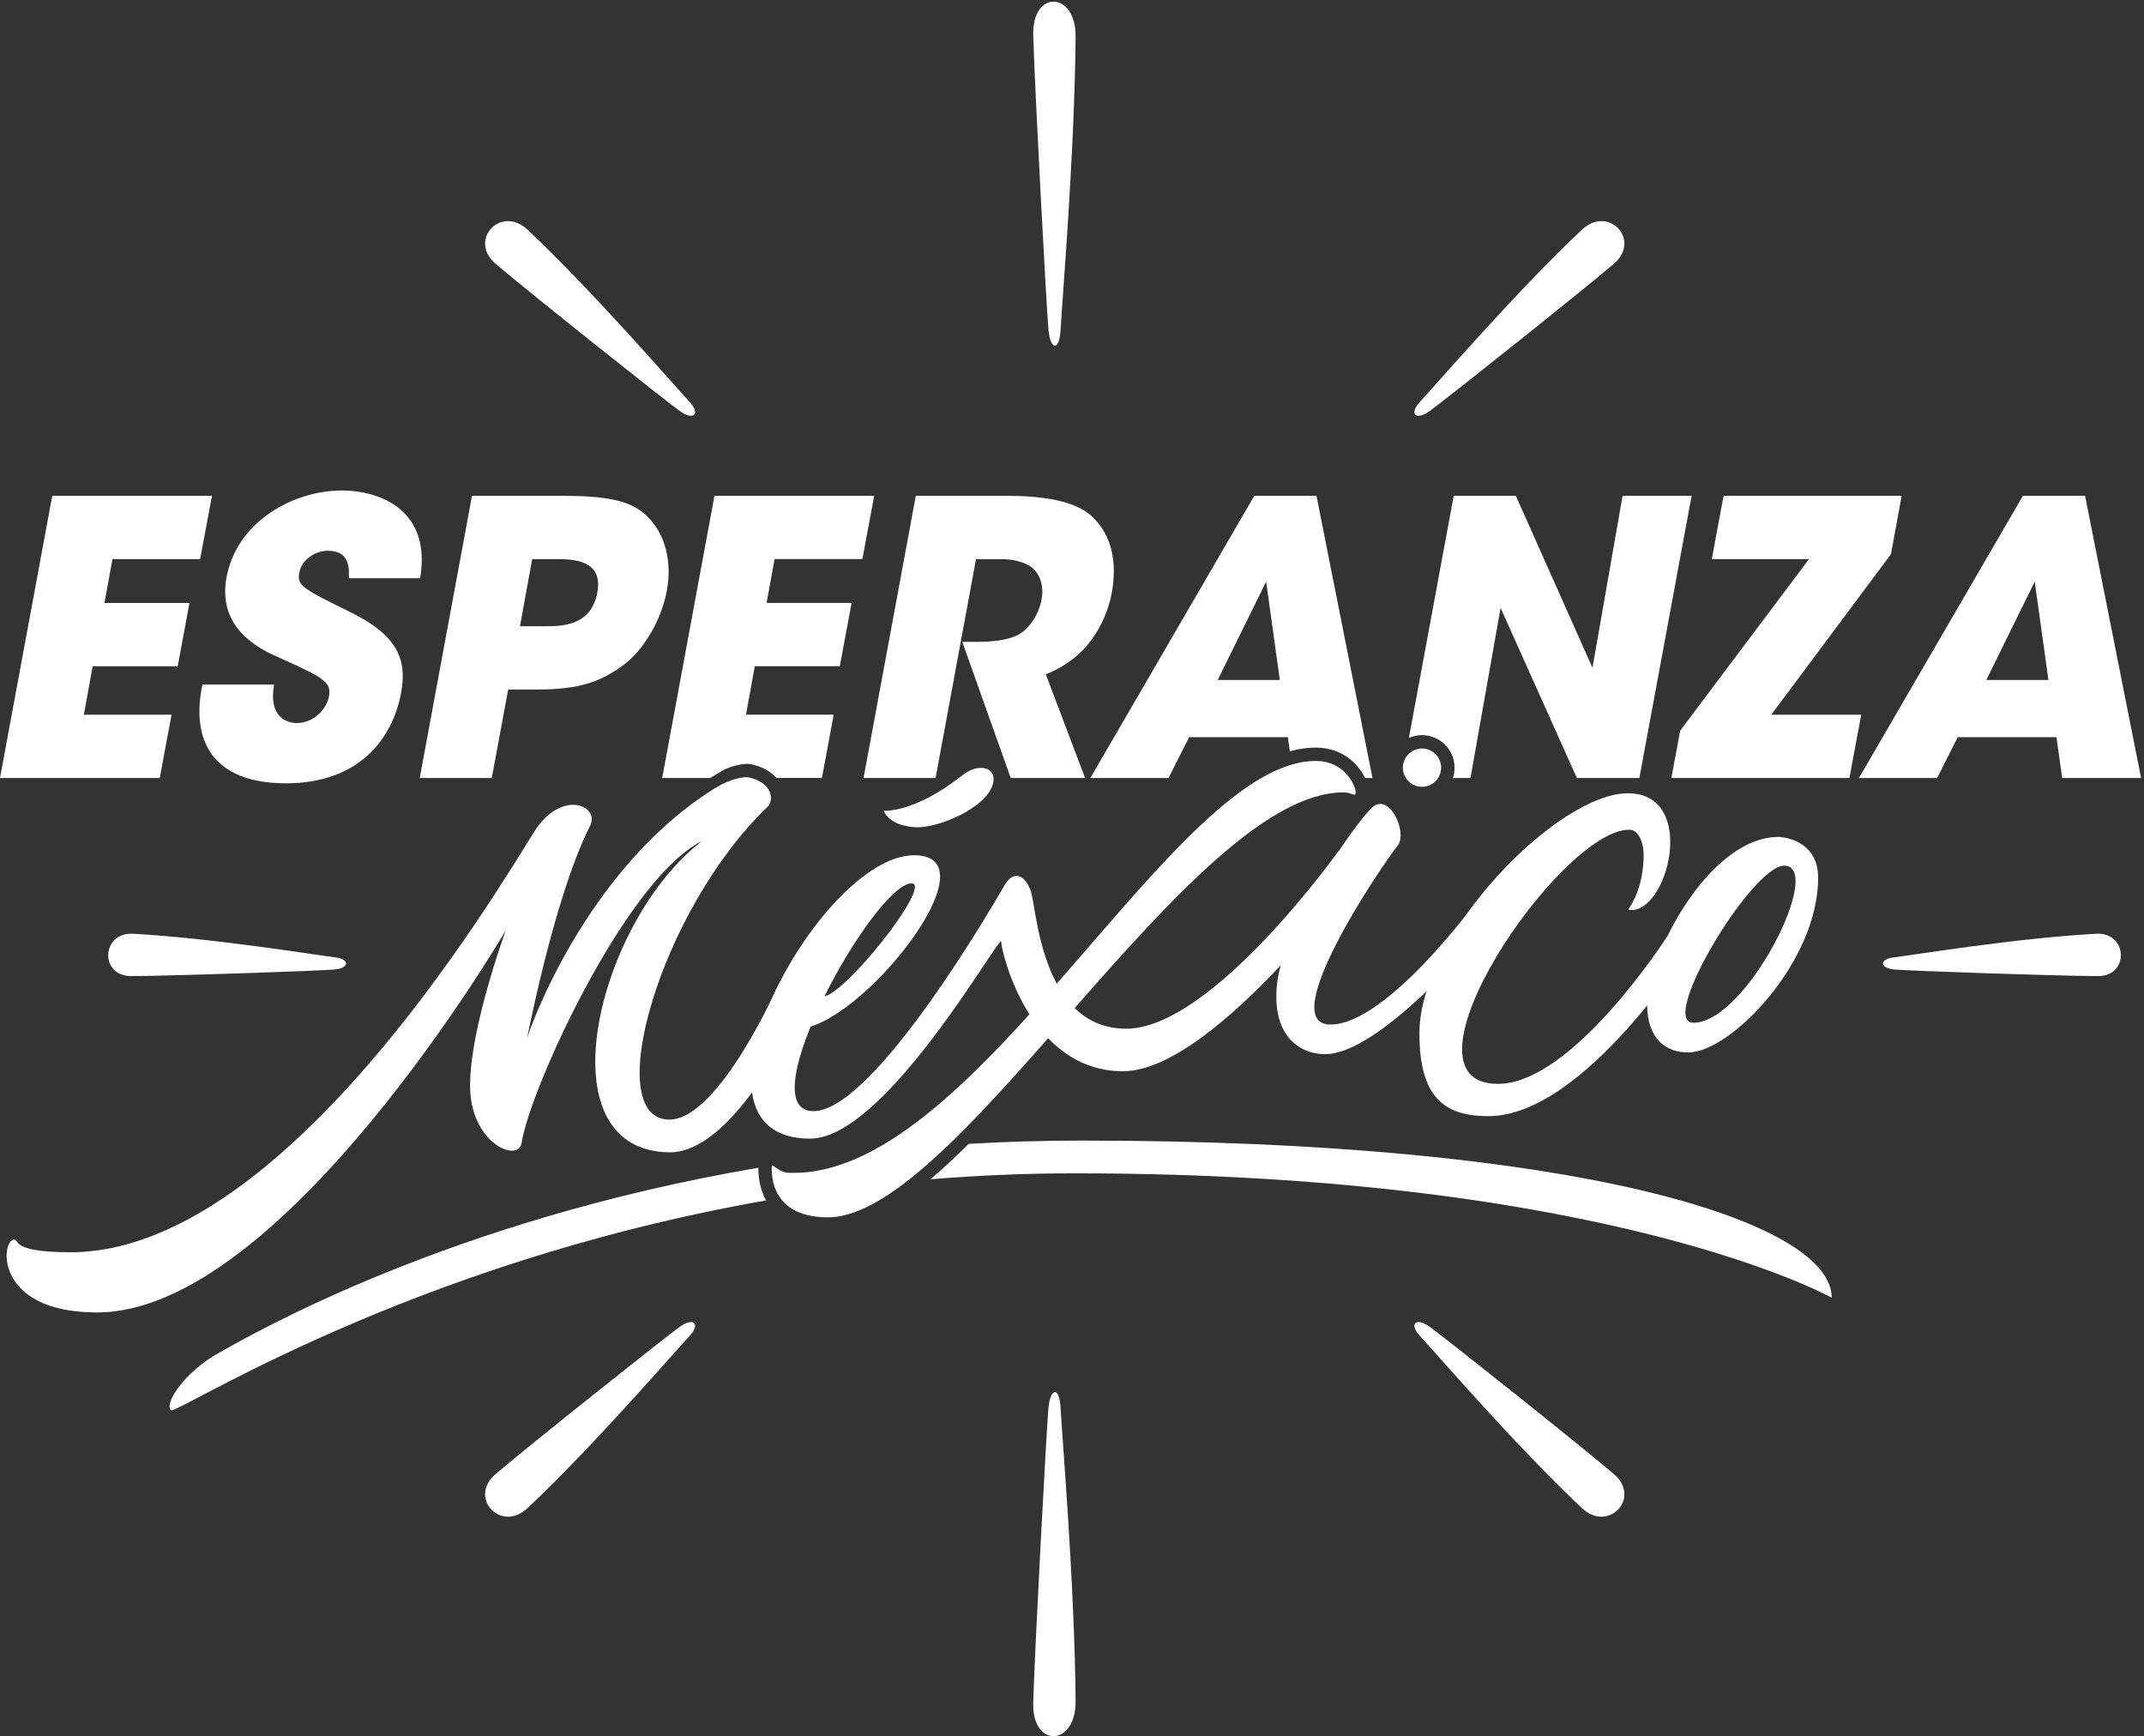 <svg xmlns="http://www.w3.org/2000/svg" width="641" height="519" viewBox="0 0 641 519" fill="none"><rect x="0" y="0" width="641" height="519" fill="#333333" stroke="none"/><g clip-path="url(#clip0_1_62)"><path d="M193.54 154.38C189.66 150.62 184.31 148.22 168.69 148.22H141.11L125.49 232.57H147.03L151.93 206.13H160.36C173.47 206.13 179.62 203.74 186.35 198.84C192.51 194.28 197.75 185.28 199.34 176.73C200.94 168.18 199.11 159.86 193.53 154.39L193.54 154.38ZM178.61 177.06C177.7 182.08 174.96 184.7 171.88 185.95C168.8 187.2 165.38 187.2 163.33 187.2H155.46L159.11 167.14H166.18C168.57 167.14 172.11 167.14 174.84 168.39C177.58 169.64 179.51 172.04 178.6 177.05L178.61 177.06Z" fill="white"></path><path d="M623.37 148.22H604.79L555.78 232.57H579.15L585.31 220.37H614.83L616.54 232.57H640.13L623.38 148.22H623.37ZM593.85 203.28L608.33 173.87L612.43 203.28H593.85Z" fill="white"></path><path d="M33.62 167.14H59.84L63.38 148.22H15.62L0 232.57H47.76L51.29 213.65H25.08L27.7 199.17H53.12L56.65 180.25H31.23L33.62 167.14Z" fill="white"></path><path d="M104.75 182.99C90.84 176.15 88.68 175.12 89.48 171.25C90.16 167.26 94.27 164.64 98.03 164.64C104.64 164.64 104.41 170 104.3 172.85H125.61C129.03 152.56 113.76 146.63 102.13 146.63C88 146.63 70.9 155.63 67.71 172.62C64.86 188.46 78.42 194.39 83.9 196.78C95.87 202.25 99.17 203.62 98.38 208.06C97.7 211.94 93.82 216.15 88.69 216.15C85.95 216.15 80.14 214.44 81.96 204.64H60.53C57 221.17 63.38 234.16 85.49 234.16C107.6 234.16 117.41 220.6 119.91 207.15C121.73 197.35 119.11 190.05 104.75 182.99Z" fill="white"></path><path d="M257.83 167.14L261.36 148.22H213.6L197.98 232.57H212.37C213.66 231.75 214.91 230.99 216.13 230.28C217.67 229.39 221.14 228.35 223.32 228.35C223.81 228.35 224.25 228.39 224.67 228.49C228.42 229.31 230.71 230.95 232.12 232.56H245.73L249.26 213.64H223.04L225.66 199.16H251.08L254.61 180.24H229.19L231.58 167.13H257.8L257.83 167.14Z" fill="white"></path><path d="M325.31 192.56C328.39 188.8 331.12 183.78 332.38 177.29C334.09 168.06 332.38 159.74 326.34 154.27C322.35 150.62 314.6 148.23 301.38 148.23H273.8L258.18 232.58H279.72L291.8 167.15H299.78C302.74 167.15 306.05 167.95 308.22 169.43C310.73 171.25 312.21 174.79 311.41 179.23C310.5 183.9 307.65 187.89 304.68 189.6C301.49 191.42 296.7 191.88 291.23 191.88H287.7L302.18 232.57H324.41L312.67 201.57C317 199.86 321.67 197.01 325.32 192.57L325.31 192.56Z" fill="white"></path><path d="M393.58 148.22H375L325.99 232.57H349.36L355.52 220.37H385.04L385.63 224.6C388.23 223.88 390.79 223.48 393.33 223.48C401.37 223.48 406.08 228.38 408.12 232.57H410.34L393.59 148.22H393.58ZM364.06 203.28L378.54 173.87L382.64 203.28H364.06Z" fill="white"></path><path d="M485.11 148.22L476.11 199.63L453.2 148.22H434.62L421.22 220.6C422.42 220.07 423.75 219.76 425.15 219.76C430.51 219.76 434.87 224.12 434.87 229.48C434.87 230.56 434.68 231.6 434.36 232.57H439.64L448.64 181.73L471.44 232.57H490.13L505.75 148.22H485.12H485.11Z" fill="white"></path><path d="M529.56 213.65L565.35 165.66L568.54 148.22H515.31L511.78 167.14H540.84L502.32 218.44L499.7 232.57H552.93L556.46 213.65H529.56Z" fill="white"></path><path d="M21.06 374.35C84.52 374.35 147.48 268.14 159.65 248.74C167.87 235.63 179.49 240.87 176.41 246.91C165.19 268.95 156.86 314.49 157.5 310.69C157.76 309.12 174.72 259.82 213.85 235.56C218.53 232.66 222.63 232.13 223.84 232.39C231.1 233.98 231.4 239.35 229.5 241.17C197.22 272.08 179.41 334.69 200.15 334.69C215.02 334.69 232.89 293.99 232.89 293.99L241.63 296.86C241.63 296.86 221.34 344.84 199.96 344.47C162.2 343.82 178.37 276.77 208.76 252.32C210.71 250.75 208.72 252.03 208.56 252.12C185.93 265.29 158.28 326.08 155.93 341.73C155.05 347.61 140.54 341.97 140.54 324.51C140.54 307.05 151.24 278.08 151.24 278.08C151.24 278.08 84.58 392.34 29.02 392.34C-2.01 392.34 0.33 370.57 4.18 370.57C6.01 370.57 2.99 374.34 21.07 374.34L21.06 374.35Z" fill="white"></path><path d="M245.93 297.92C252.39 297.92 279 264.07 272.54 264.07C261.58 264.07 223.43 332.16 243.19 332.16C261.39 332.16 297.58 269.36 300.32 264.66C303.06 259.96 306.39 261.53 308.15 266.23C309.91 270.93 311.08 307.51 336.72 307.51C362.36 307.51 400.11 254.49 400.11 254.49L409.5 256.45C409.5 256.45 363.72 320.23 335.74 320.23C307.76 320.23 299.35 284.62 299.35 281.49C299.35 278.36 264.92 340.38 242.22 340.38C199.18 340.38 244.96 255.66 273.33 255.66C298.18 255.66 256.7 307.51 238.5 307.51C238.5 307.51 242.28 297.92 245.93 297.92Z" fill="white"></path><path d="M410.02 241.57C404.15 247.44 383.84 276.91 381.85 293.74C380.02 309.13 388.11 315.13 396.2 315.13C412.37 315.13 441.33 280.7 441.33 280.7L440.81 270.27C440.81 270.27 414.46 306.27 397.77 306.27C381.08 306.27 412.7 259.23 417.86 252.79C420.99 248.88 415.25 236.36 410.03 241.57H410.02Z" fill="white"></path><path d="M487.1 248.03C466.36 248.03 414.97 324.01 447.84 324.01C470.27 324.01 498.45 279.92 498.45 279.92L506.28 281.49C506.28 281.49 473.93 333.66 444.98 333.66C431.68 333.66 424.37 327.92 424.37 308.88C424.37 279.4 465.59 237.14 486.72 237.14C507.85 237.14 498.62 273.66 486.98 272C486.27 271.9 490.99 267.79 491.41 256.45C491.55 252.6 490.24 248.04 487.11 248.04L487.1 248.03Z" fill="white"></path><path d="M531.84 250.18C510.71 250.18 492.45 286.18 492.45 300.27C492.45 310.7 498.19 314.62 504.71 314.62C517.49 314.62 543.58 287.49 543.58 262.45C543.58 250.45 531.84 250.19 531.84 250.19V250.18ZM506.28 305.74C495.58 305.74 523.76 258.78 533.41 258.78C545.67 258.78 522.19 305.74 506.28 305.74Z" fill="white"></path><path d="M230.8 348.26C234.19 350.61 234.45 350.61 237.32 350.61C292.89 350.61 351.06 227.48 393.32 227.48C402.45 227.48 405.32 235.31 405.32 236.87C405.32 238.43 404.28 236.87 401.67 236.87C356.02 236.87 286.63 363.91 247.5 363.91C228.72 363.91 230.8 348.26 230.8 348.26Z" fill="white"></path><path d="M264.19 242.35C265.76 246.26 271.4 247.31 274.23 247.31C281.86 247.31 297.06 240.36 297.06 232.83C297.06 229.31 292.34 228.1 287.67 231.79C273.16 243.24 264.19 242.36 264.19 242.36V242.35Z" fill="white"></path><path d="M425.14 235.2C428.299 235.2 430.86 232.639 430.86 229.48C430.86 226.321 428.299 223.76 425.14 223.76C421.981 223.76 419.42 226.321 419.42 229.48C419.42 232.639 421.981 235.2 425.14 235.2Z" fill="white"></path><path d="M547.63 387.92C547.63 365.22 471.72 340.96 323.41 340.96C311.82 340.96 300.55 341.3 289.62 341.94C285.73 345.8 281.91 349.36 278.17 352.53C292.13 351.38 306.57 350.75 321.45 350.75C481.1 350.75 547.62 387.92 547.62 387.92H547.63Z" fill="white"></path><path d="M226.75 349.08C133.98 364.88 75.68 398.72 65.54 404.35C54.97 410.22 49.11 419.61 51.06 421.57C52.61 423.12 121.22 377.77 229.04 358.85C226.93 355.04 226.69 351.09 226.74 349.08H226.75Z" fill="white"></path><path d="M39.71 279.13C30.33 278.62 29.67 291.78 39.19 291.78C51.06 291.78 95.8 290.21 100.1 289.82C104.4 289.43 104.8 286.69 100.1 286.17C95.4 285.65 63.84 280.43 39.71 279.13Z" fill="white"></path><path d="M157.71 68.66C149.81 61.2 139.82 71.75 148.21 78.89C158.67 87.79 199.23 120.03 203.3 122.92C207.37 125.81 209.68 123.81 205.91 119.85C202.14 115.89 178.05 87.84 157.71 68.65V68.66Z" fill="white"></path><path d="M472.97 68.66C480.87 61.2 490.86 71.75 482.47 78.89C472.01 87.79 431.45 120.03 427.38 122.92C423.31 125.82 421 123.81 424.77 119.85C428.54 115.89 452.63 87.84 472.97 68.65V68.66Z" fill="white"></path><path d="M321.58 10.94C321.69 -2.63 308.51 -3.2 308.91 10.56C309.41 27.71 312.88 92.31 313.45 98.52C314.02 104.73 316.78 105.21 317.1 98.41C317.42 91.61 321.3 45.84 321.58 10.94Z" fill="white"></path><path d="M157.71 450.84C149.81 458.3 139.82 447.75 148.21 440.61C158.67 431.71 199.23 399.47 203.3 396.58C207.37 393.69 209.68 395.69 205.91 399.65C202.14 403.61 178.05 431.66 157.71 450.85V450.84Z" fill="white"></path><path d="M472.97 450.84C480.87 458.3 490.86 447.75 482.47 440.61C472.01 431.71 431.45 399.47 427.38 396.58C423.31 393.68 421 395.69 424.77 399.65C428.54 403.61 452.63 431.66 472.97 450.85V450.84Z" fill="white"></path><path d="M321.58 508.56C321.69 522.13 308.51 522.7 308.91 508.94C309.41 491.79 312.88 427.19 313.45 420.98C314.02 414.77 316.78 414.29 317.1 421.09C317.42 427.89 321.3 473.66 321.58 508.56Z" fill="white"></path><path d="M626.73 279.13C636.11 278.62 636.77 291.78 627.25 291.78C615.38 291.78 570.64 290.21 566.34 289.82C562.04 289.43 561.64 286.69 566.34 286.17C571.04 285.65 602.6 280.43 626.73 279.13Z" fill="white"></path></g><defs><clipPath id="clip0_1_62"><rect width="640.12" height="518.5" fill="white" transform="translate(0 0.5)"></rect></clipPath></defs></svg>